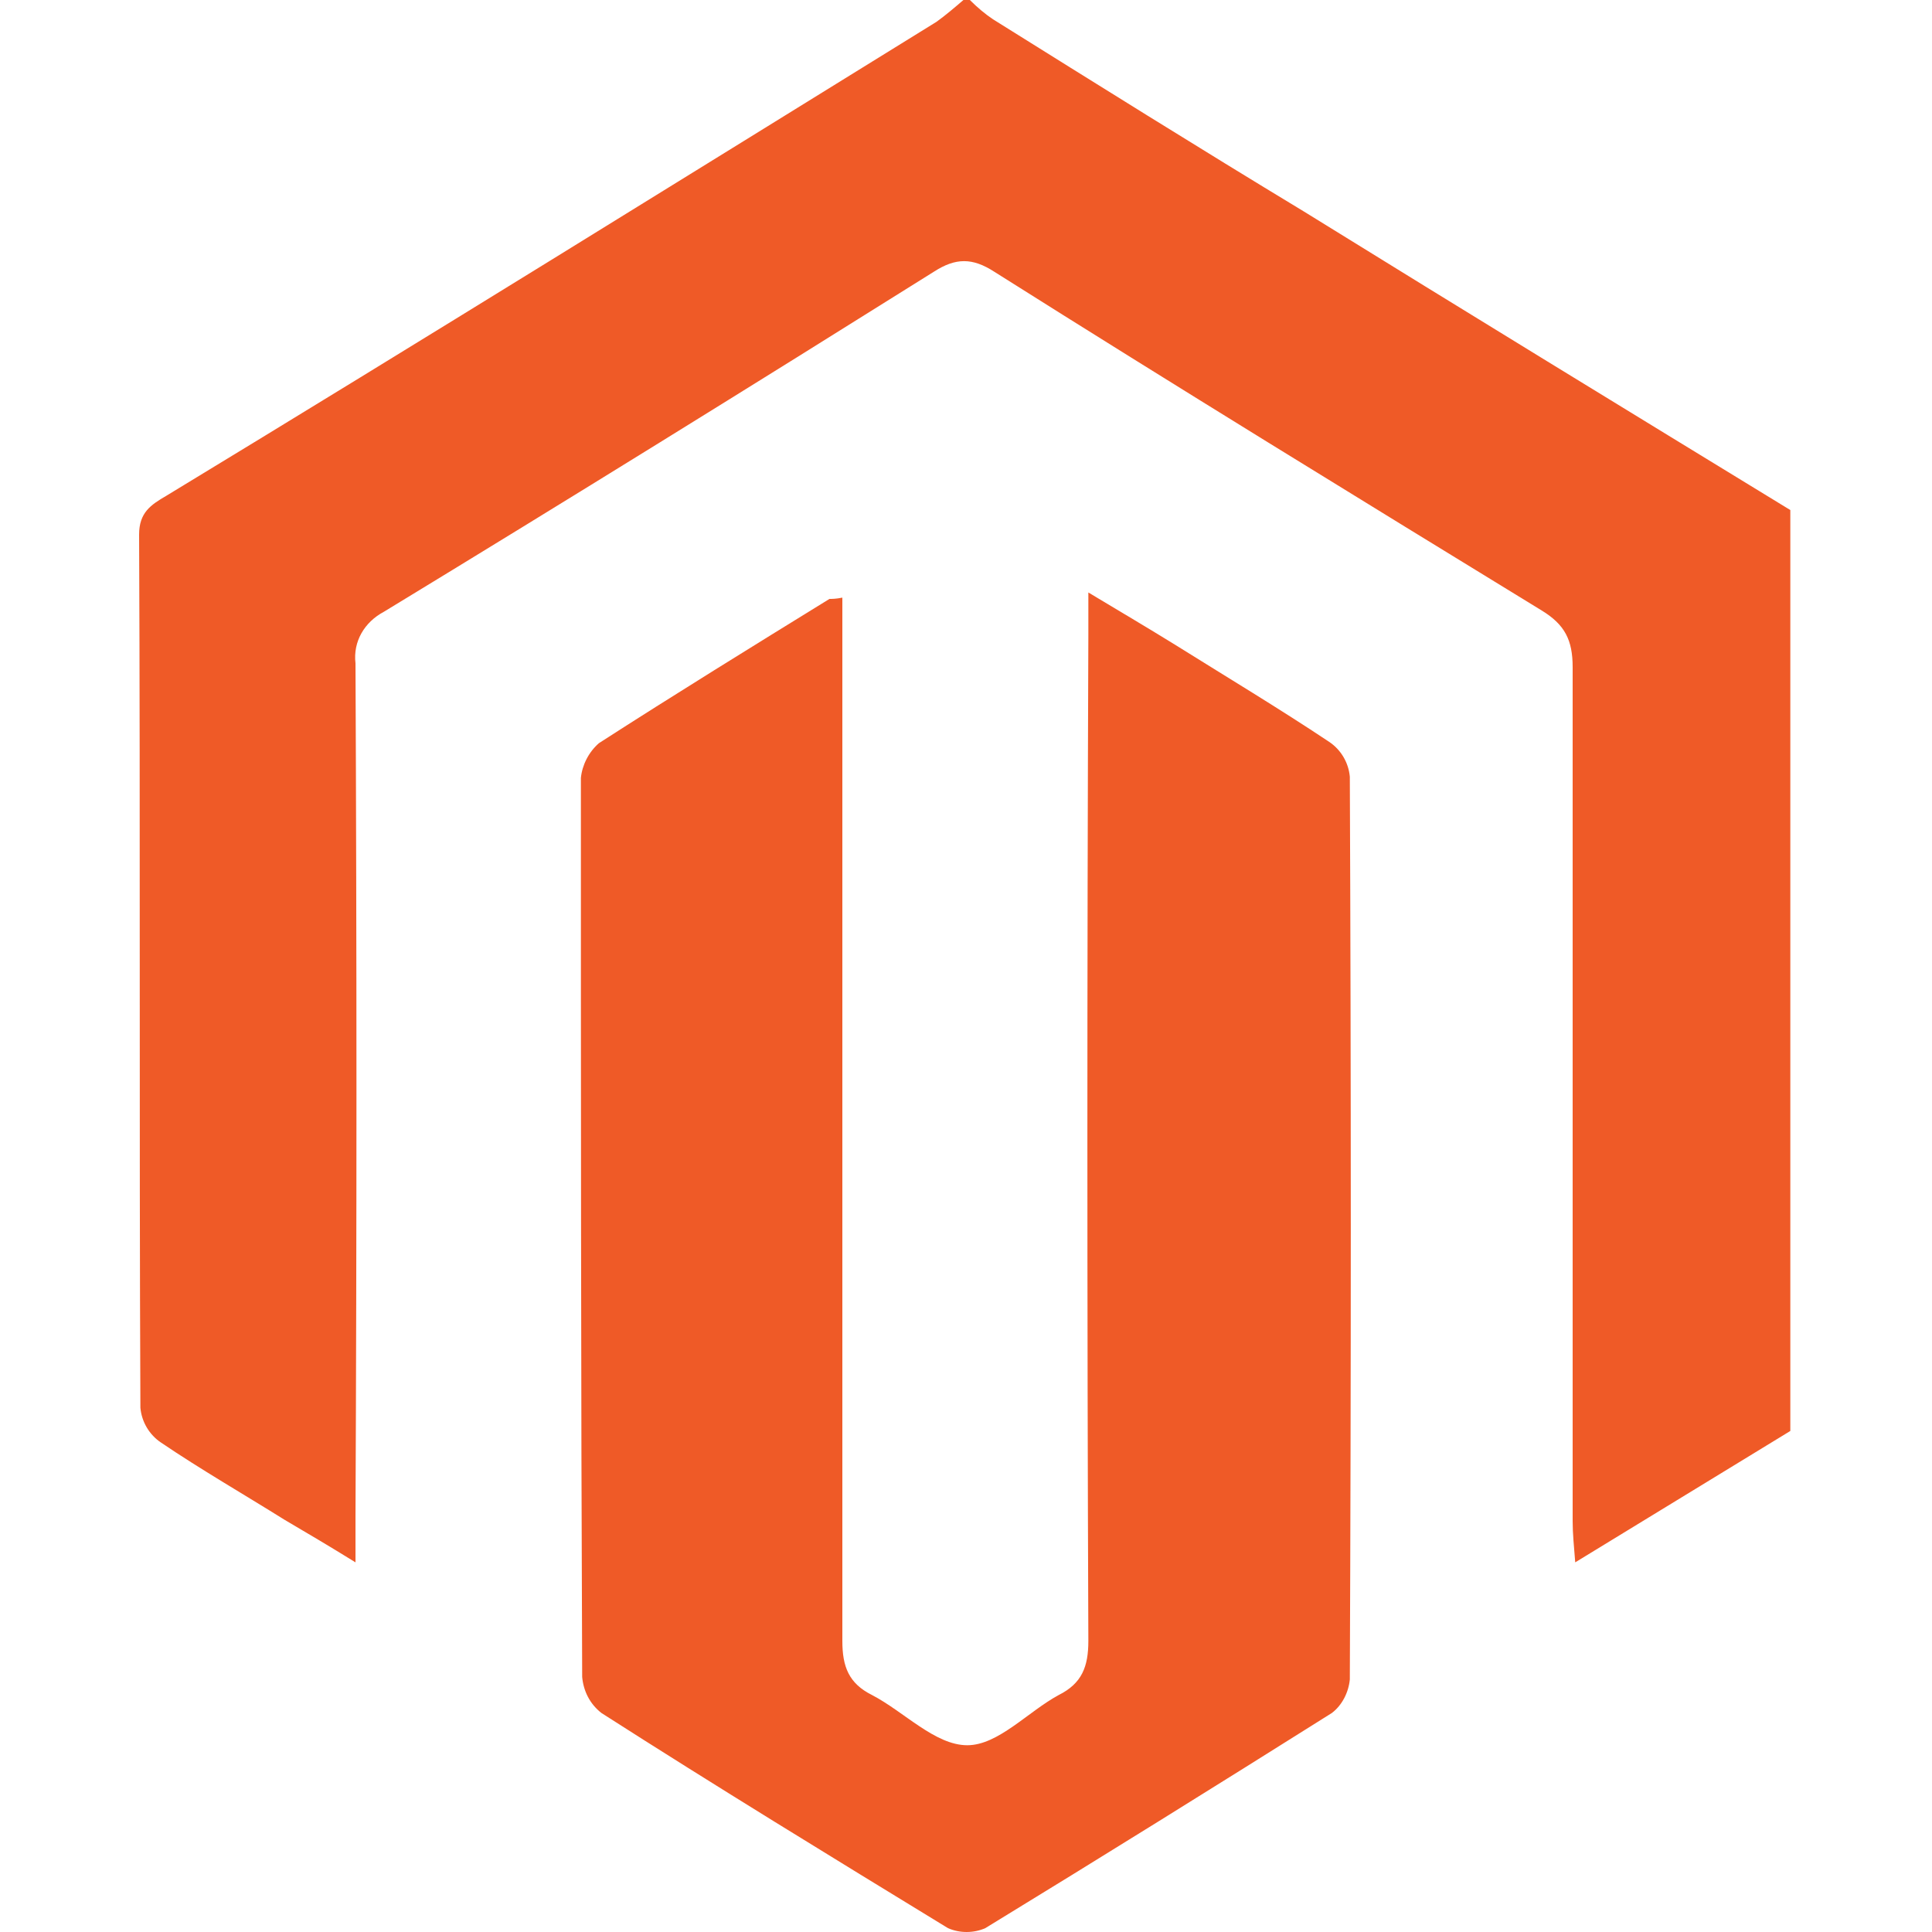 <svg xmlns="http://www.w3.org/2000/svg" xmlns:xlink="http://www.w3.org/1999/xlink" id="Layer_1" x="0px" y="0px" viewBox="0 0 150 150" style="enable-background:new 0 0 150 150;" xml:space="preserve"><style type="text/css">	.st0{fill:#EF5A27;}</style><g>	<path class="st0" d="M139,111.1l-16.7,10.2c-0.1-1.3-0.2-2.2-0.2-3.2c0-22.1,0-44.2,0-66.3c0-2.1-0.6-3.3-2.4-4.4  c-14.2-8.7-28.4-17.4-42.5-26.3c-1.7-1.1-3-1.1-4.7,0c-14.2,8.9-28.4,17.7-42.7,26.4c-1.5,0.8-2.4,2.3-2.2,4  c0.1,22.1,0.1,44.2,0,66.3v3.5c-2.1-1.3-3.8-2.3-5.5-3.3c-3.2-2-6.5-3.9-9.6-6c-0.9-0.6-1.5-1.6-1.6-2.7c-0.1-22.6,0-45.2-0.1-67.8  c0-1.7,0.9-2.3,2.1-3C33,26.3,52.8,14,72.7,1.7c0.7-0.5,1.4-1.1,2.1-1.7h0.5c0.6,0.6,1.2,1.1,1.8,1.5c8,5,16,10,24.1,14.9  c12.6,7.8,25.2,15.5,37.8,23.2V111.1z"></path>	<path class="st0" d="M65.4,46.4v2.8c0,26.1,0,52.1,0,78.2c0,2,0.5,3.3,2.3,4.2c2.5,1.3,4.9,3.9,7.4,3.9c2.4,0,4.7-2.6,7.1-3.9  c1.8-0.9,2.3-2.2,2.3-4.2c-0.1-26.1-0.1-52.1,0-78.1V46c2.5,1.5,4.7,2.8,6.8,4.1c4,2.5,8,4.9,11.9,7.5c0.9,0.6,1.5,1.6,1.6,2.7  c0.1,23.4,0.1,46.7,0,70.1c-0.1,1-0.6,2-1.4,2.6c-8.9,5.6-17.9,11.2-26.9,16.7c-0.9,0.4-2,0.4-2.9,0c-9-5.5-18-11-26.9-16.7  c-0.9-0.7-1.4-1.7-1.5-2.8c-0.1-23.3-0.1-46.6-0.1-69.8c0.1-1,0.6-2,1.4-2.7c5.9-3.8,11.9-7.5,17.9-11.2  C64.6,46.5,64.9,46.5,65.4,46.4z"></path></g></svg>